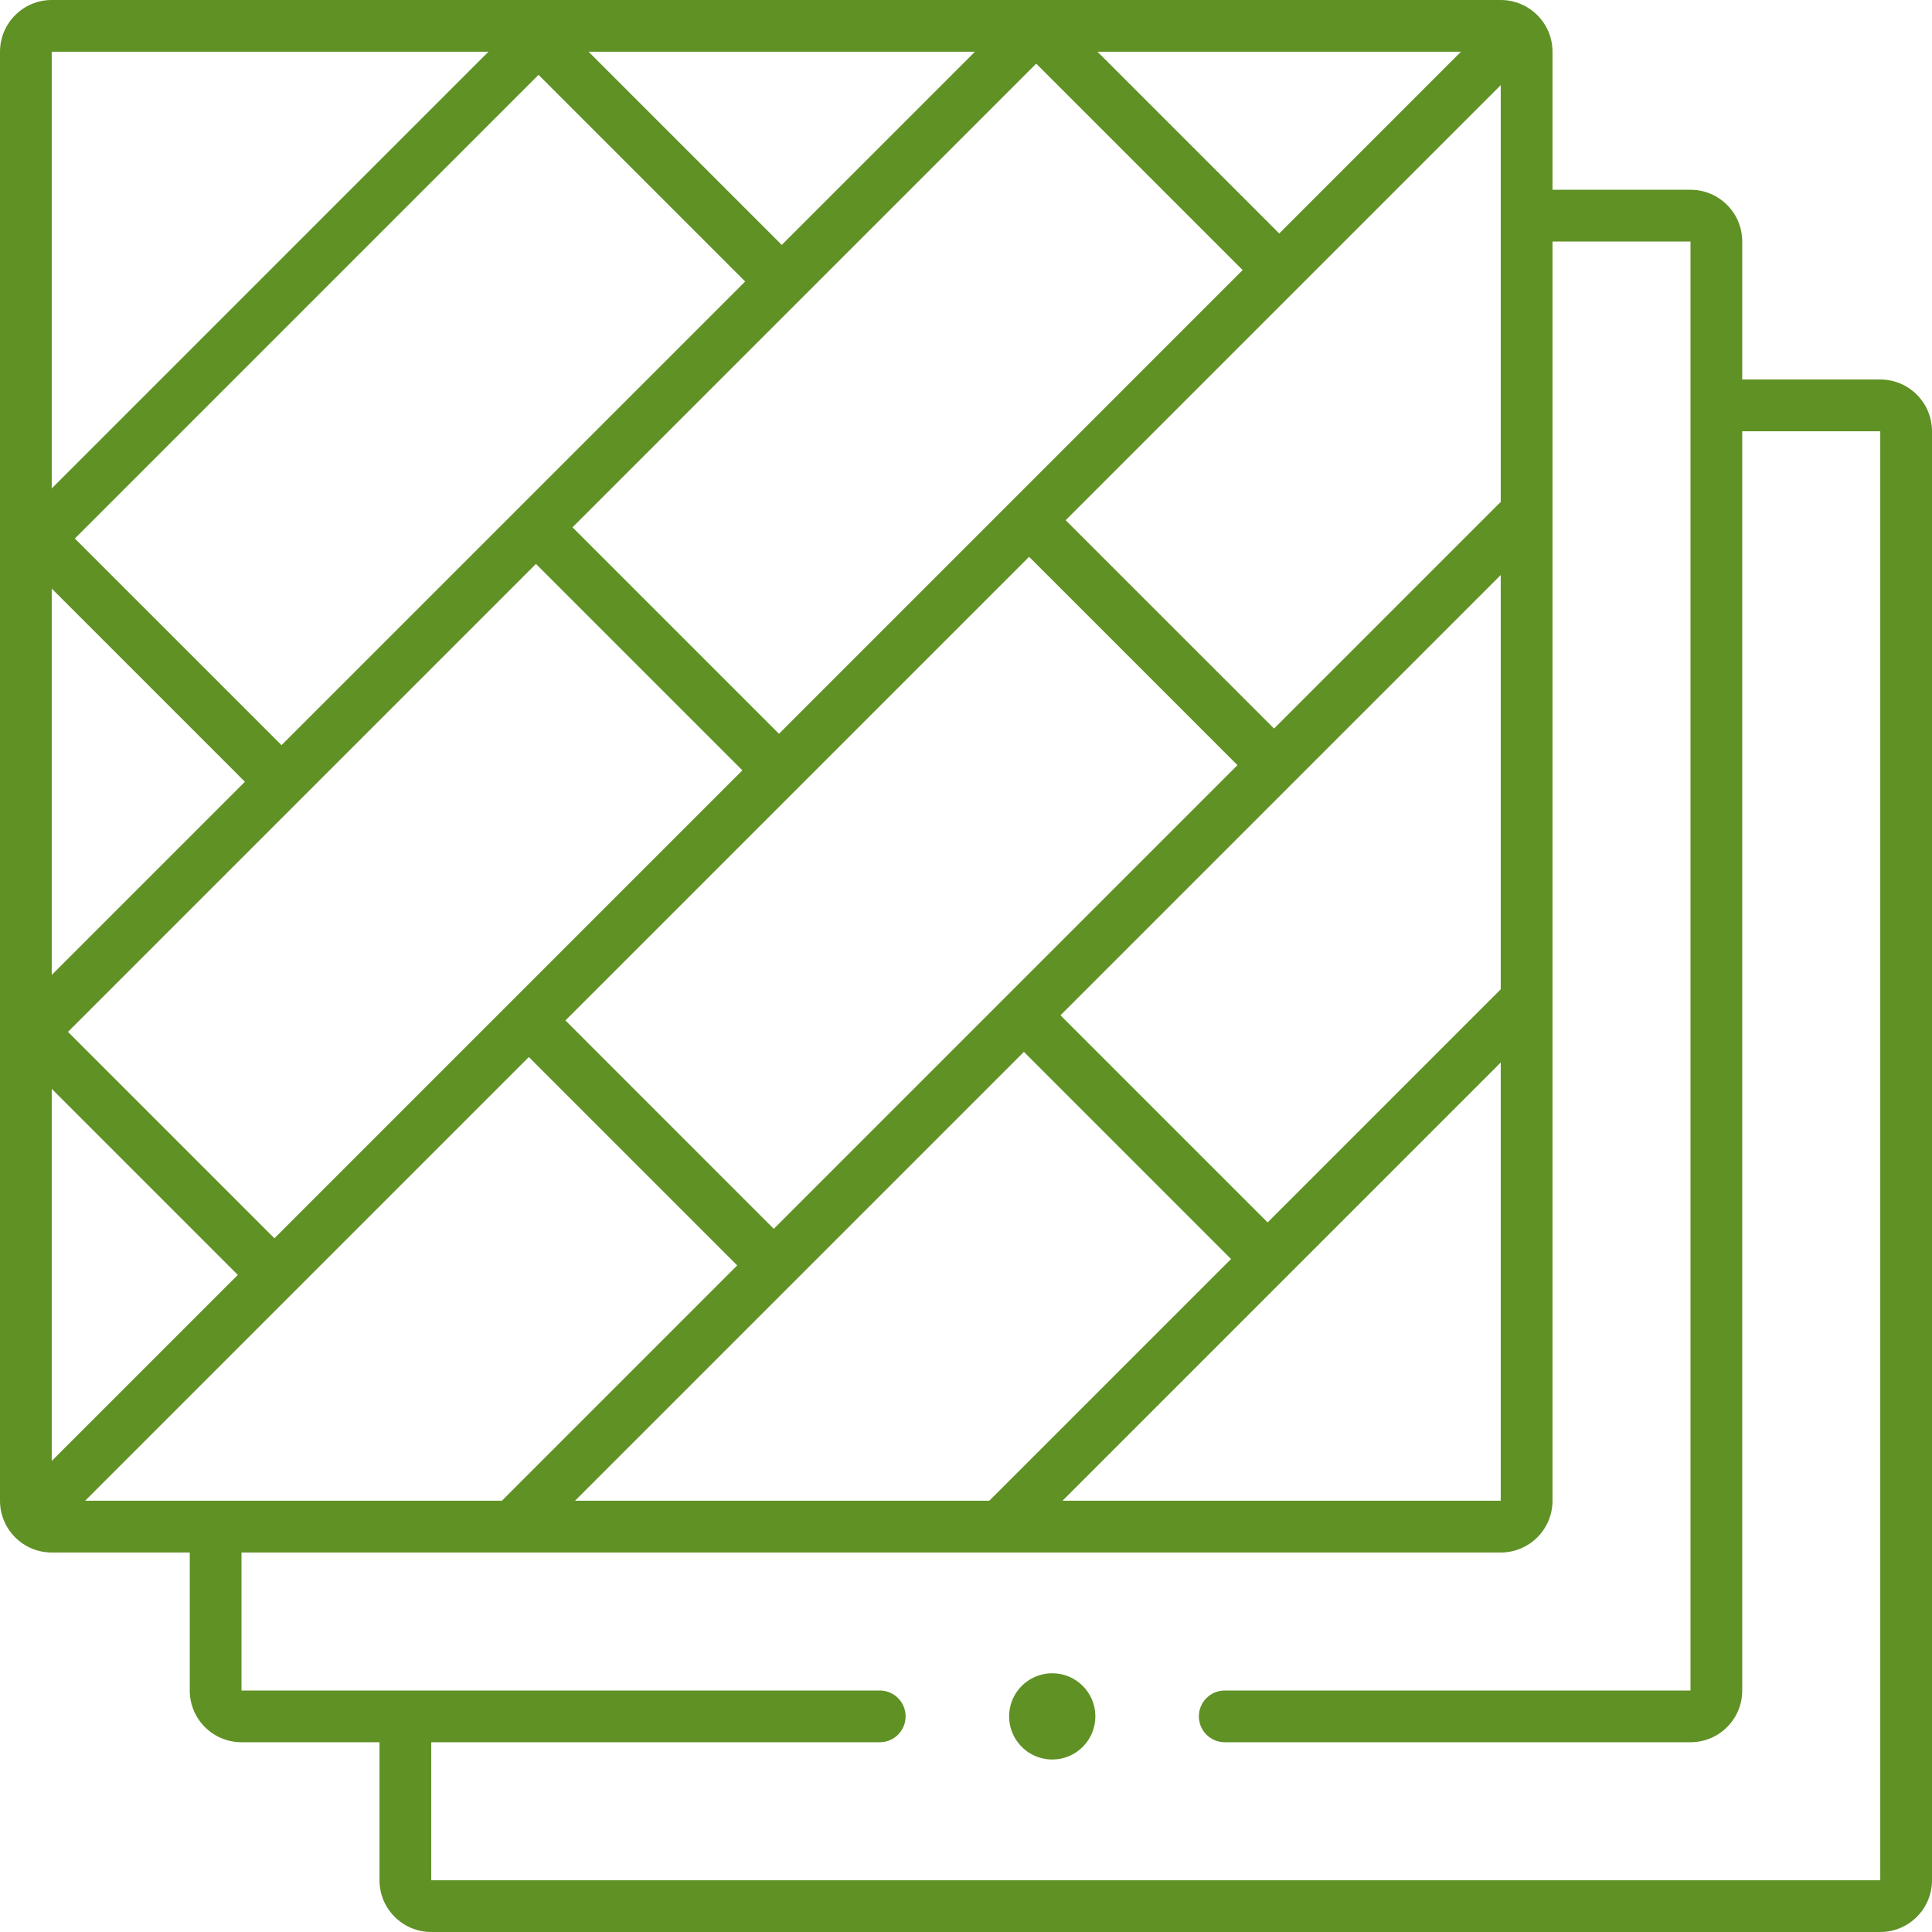 <svg width="54" height="54" viewBox="0 0 54 54" fill="none" xmlns="http://www.w3.org/2000/svg">
<path d="M29.411 49.179C30.076 49.179 30.616 48.639 30.616 47.973C30.616 47.307 30.076 46.768 29.411 46.768C28.745 46.768 28.205 47.307 28.205 47.973C28.205 48.639 28.745 49.179 29.411 49.179Z" fill="#609125"/>
<path fill-rule="evenodd" clip-rule="evenodd" d="M1.446 0H41.946C42.745 0 43.393 0.648 43.393 1.446V5.304H47.25C48.049 5.304 48.696 5.951 48.696 6.75V10.607H52.554C53.352 10.607 54 11.255 54 12.054V52.554C54 53.352 53.352 54 52.554 54H12.054C11.255 54 10.607 53.352 10.607 52.554V48.696H6.75C5.951 48.696 5.304 48.049 5.304 47.25V43.393H1.446C0.648 43.393 0 42.745 0 41.946V1.446C0 0.648 0.648 0 1.446 0ZM16.451 1.446L21.85 6.845L27.249 1.446H16.451ZM15.052 2.092L20.827 7.868L7.868 20.827L2.092 15.052L15.052 2.092ZM1.446 16.451L6.845 21.85L1.446 27.249V16.451ZM7.67 34.611L1.9 28.841L14.98 15.761L20.75 21.531L7.67 34.611ZM6.647 35.634L1.446 30.433V40.834L6.647 35.634ZM2.38 41.946H14.027L20.605 35.368L14.781 29.545L2.38 41.946ZM15.804 28.522L21.627 34.346L34.587 21.386L28.764 15.563L15.804 28.522ZM29.786 14.54L35.61 20.363L41.946 14.027V2.38L29.786 14.54ZM40.834 1.446H30.675L35.755 6.526L40.834 1.446ZM34.732 7.549L28.962 1.779L16.002 14.738L21.773 20.509L34.732 7.549ZM41.946 16.072L29.641 28.377L35.431 34.167L41.946 27.651V16.072ZM28.619 29.4L16.072 41.946H27.651L34.408 35.19L28.619 29.4ZM41.946 41.946H29.697L41.946 29.697V41.946ZM1.446 1.446H13.652L1.446 13.652L1.446 1.446ZM43.393 6.75V41.946C43.393 42.745 42.745 43.393 41.946 43.393H6.75V47.25H24.589C24.989 47.25 25.312 47.574 25.312 47.973C25.312 48.373 24.989 48.696 24.589 48.696H12.054V52.554H52.554V12.054H48.696V47.25C48.696 48.049 48.049 48.696 47.25 48.696H34.232C33.833 48.696 33.509 48.373 33.509 47.973C33.509 47.574 33.833 47.25 34.232 47.25H47.25V6.75H43.393Z" fill="#609125"/>
</svg>
